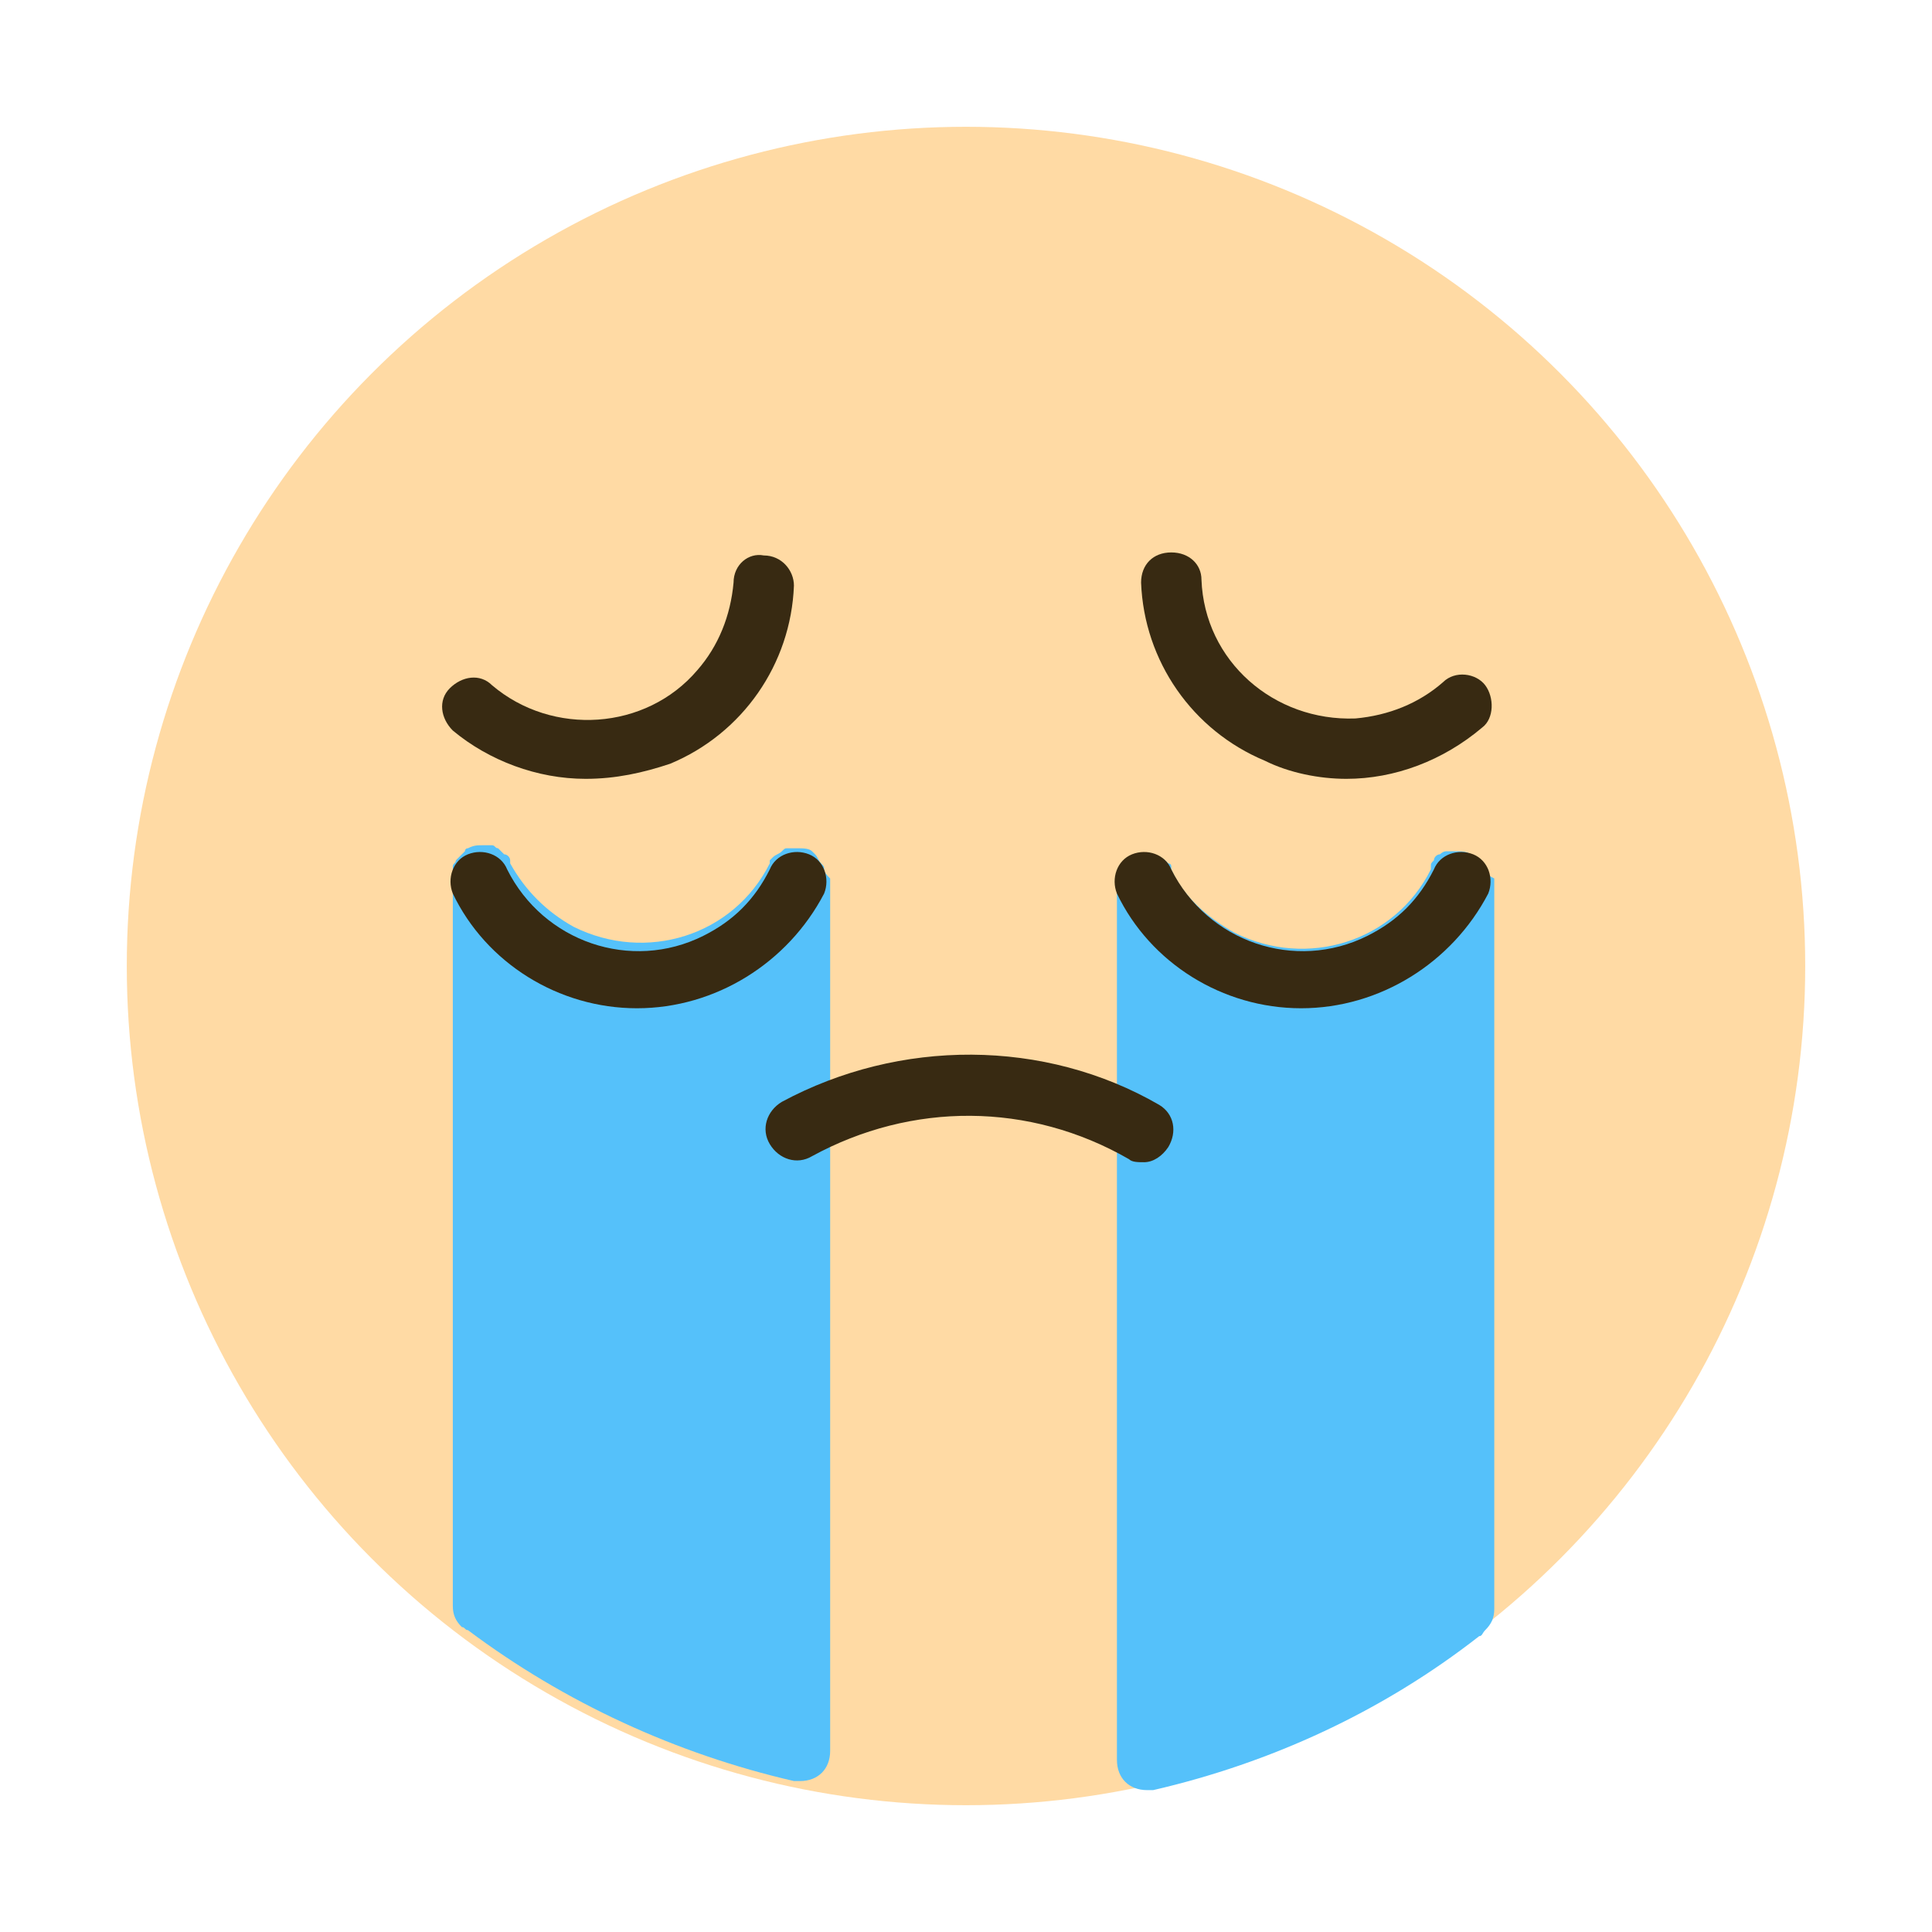 <?xml version="1.0" encoding="utf-8"?>
<!-- Generator: Adobe Illustrator 25.2.1, SVG Export Plug-In . SVG Version: 6.00 Build 0)  -->
<svg version="1.1" id="圖層_1" xmlns="http://www.w3.org/2000/svg" xmlns:xlink="http://www.w3.org/1999/xlink" x="0px" y="0px"
	 viewBox="0 0 64 64" style="enable-background:new 0 0 64 64;" xml:space="preserve">
<style type="text/css">
	.st0{fill:#FFDAA4;}
	.st1{fill:#55C1FA;}
	.st2{fill:#382A12;}
</style>
<g id="Layer_2">
	<circle class="st0" cx="32" cy="32" r="27.8"/>
</g>
<g id="Layer_1">
	<path class="st1" d="M27.3,28.8c0-0.1,0-0.1-0.1-0.2s-0.1-0.2-0.2-0.3l-0.1-0.1c-0.1-0.1-0.3-0.1-0.5-0.1c-0.1,0-0.2,0-0.3,0l0,0
		c-0.1,0-0.1,0-0.2,0.1s-0.2,0.1-0.3,0.2l-0.1,0.1v0.1c-1.2,2.4-4.1,3.3-6.5,2.1c-0.9-0.5-1.6-1.2-2.1-2.1v-0.1
		c0-0.1-0.1-0.2-0.2-0.2c-0.1-0.1-0.1-0.1-0.2-0.2c-0.1,0-0.1-0.1-0.2-0.1l0,0c-0.1,0-0.2,0-0.3,0c-0.2,0-0.3,0-0.5,0.1
		c-0.1,0-0.1,0.1-0.1,0.1c-0.1,0.1-0.1,0.1-0.2,0.2l-0.1,0.1c0,0.1-0.1,0.1-0.1,0.2s0,0.2,0,0.3v24.2c0,0.3,0.1,0.5,0.3,0.7
		c0.1,0,0.1,0.1,0.2,0.1c3.2,2.4,6.9,4.1,10.8,5c0.1,0,0.1,0,0.2,0c0.6,0,1-0.4,1-1V29.1C27.4,29,27.3,28.9,27.3,28.8
		C27.3,28.9,27.3,28.8,27.3,28.8z"/>
	<path class="st1" d="M49.3,28.9c0-0.1,0-0.1-0.1-0.2c0,0,0-0.1-0.1-0.1c-0.1-0.1-0.1-0.1-0.2-0.2c0,0-0.1-0.1-0.2-0.1
		c-0.1-0.1-0.3-0.1-0.5-0.1c-0.1,0-0.2,0-0.3,0l0,0c-0.1,0-0.2,0.1-0.2,0.1c-0.1,0-0.2,0.1-0.2,0.2c-0.1,0.1-0.1,0.1-0.1,0.2v0.1
		c-1.2,2.4-4.1,3.3-6.5,2.1c-0.9-0.5-1.7-1.2-2.1-2.1v-0.1c0-0.1-0.1-0.1-0.1-0.1c-0.1-0.1-0.2-0.2-0.3-0.2s-0.1-0.1-0.2-0.1l0,0
		c-0.1,0-0.2,0-0.3,0c-0.2,0-0.3,0-0.5,0.1c-0.1,0-0.1,0.1-0.1,0.1c-0.1,0.1-0.2,0.2-0.2,0.3c0,0.1-0.1,0.1-0.1,0.2l0,0
		c0,0.1,0,0.2,0,0.3v29c0,0.6,0.4,1,1,1c0.1,0,0.1,0,0.2,0l0,0c3.9-0.9,7.6-2.6,10.8-5.1c0.1,0,0.1-0.1,0.2-0.2
		c0.2-0.2,0.3-0.4,0.3-0.7V29.1C49.3,29,49.3,29,49.3,28.9z"/>
	<path class="st2" d="M21.1,33.4c-2.6,0-5-1.5-6.1-3.8c-0.2-0.5,0-1.1,0.5-1.3c0.5-0.2,1.1,0,1.3,0.5l0,0c1.2,2.4,4.1,3.4,6.5,2.2
		c1-0.5,1.7-1.2,2.2-2.2c0.2-0.5,0.8-0.7,1.3-0.5s0.7,0.8,0.5,1.3C26.1,31.9,23.7,33.4,21.1,33.4z"/>
	<path class="st2" d="M19.4,25.8c-1.6,0-3.2-0.6-4.4-1.6c-0.4-0.4-0.5-1-0.1-1.4s1-0.5,1.4-0.1c2,1.7,5.1,1.5,6.8-0.5
		c0.7-0.8,1.1-1.8,1.2-2.9c0-0.6,0.5-1,1-0.9c0.6,0,1,0.5,1,1c-0.1,2.6-1.7,4.9-4.1,5.9C21.3,25.6,20.4,25.8,19.4,25.8z"/>
	<path class="st2" d="M44.6,25.8c-0.9,0-1.9-0.2-2.7-0.6c-2.4-1-4-3.3-4.1-5.9c0-0.6,0.4-1,1-1s1,0.4,1,0.9c0.1,2.7,2.4,4.7,5.1,4.6
		c1.1-0.1,2.1-0.5,2.9-1.2c0.4-0.4,1.1-0.3,1.4,0.1s0.3,1.1-0.1,1.4C47.8,25.2,46.2,25.8,44.6,25.8z"/>
	<path class="st2" d="M43.1,33.4c-2.6,0-5-1.5-6.1-3.8c-0.2-0.5,0-1.1,0.5-1.3c0.5-0.2,1.1,0,1.3,0.5l0,0c1.2,2.4,4.1,3.4,6.5,2.2
		c1-0.5,1.7-1.2,2.2-2.2c0.2-0.5,0.8-0.7,1.3-0.5s0.7,0.8,0.5,1.3l0,0C48.1,31.9,45.7,33.4,43.1,33.4z"/>
	<path class="st2" d="M37.9,38.5c-0.2,0-0.4,0-0.5-0.1c-3.3-1.9-7.2-1.9-10.5-0.1c-0.5,0.3-1.1,0.1-1.4-0.4s-0.1-1.1,0.4-1.4l0,0
		c3.9-2.1,8.7-2.1,12.5,0.1c0.5,0.3,0.6,0.9,0.3,1.4C38.5,38.3,38.2,38.5,37.9,38.5L37.9,38.5z"/>
</g>
</svg>
